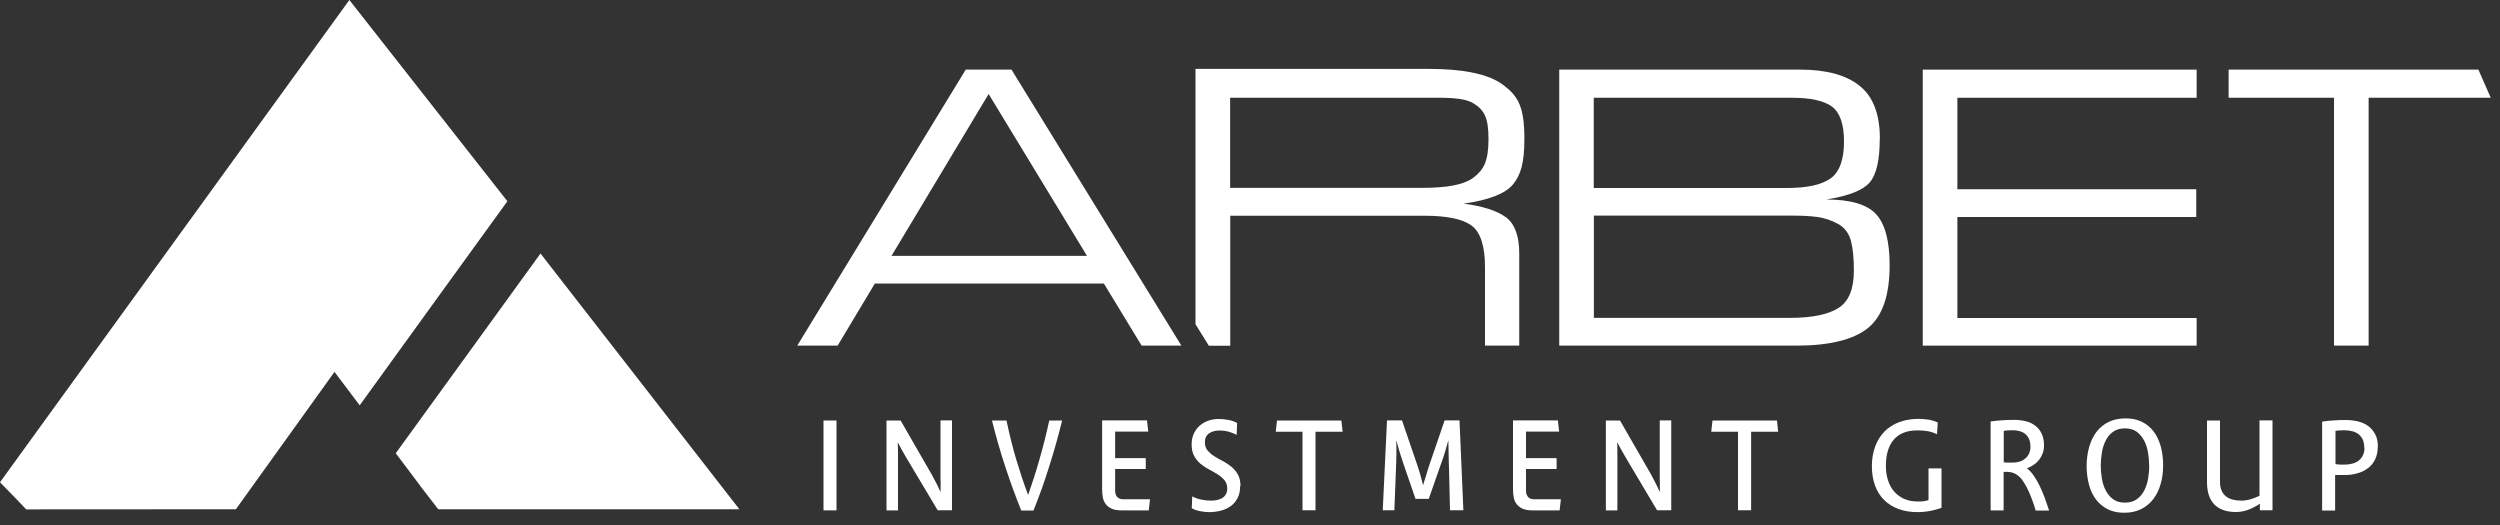 <svg width="200" height="42" viewBox="0 0 200 42" fill="none" xmlns="http://www.w3.org/2000/svg">
<rect x="0" y="0" width="200" height="42" fill="#333333" stroke="none"/>
<g clip-path="url(#clip0_508_403)">
<path d="M66.92 33.64H65.88V40.83H66.92V33.64Z" fill="white"/>
<path d="M75.02 40.83L72.62 36.81C72.56 36.71 72.5 36.6 72.42 36.47C72.35 36.35 72.28 36.23 72.21 36.1C72.14 35.98 72.07 35.86 72.01 35.74C71.94 35.62 71.89 35.51 71.84 35.41H71.82C71.82 35.59 71.83 35.82 71.84 36.1C71.84 36.38 71.84 36.64 71.84 36.88V40.83H70.92V33.64H72.05L74.49 37.88C74.56 38 74.63 38.12 74.7 38.27C74.77 38.41 74.85 38.55 74.92 38.68C74.99 38.81 75.05 38.94 75.1 39.05C75.15 39.17 75.19 39.26 75.22 39.32H75.25C75.25 39.26 75.25 39.17 75.25 39.06C75.25 38.95 75.25 38.82 75.25 38.68C75.25 38.54 75.25 38.4 75.24 38.25C75.24 38.1 75.24 37.97 75.24 37.84V33.63H76.16V40.82H75.03L75.02 40.83Z" fill="white"/>
<path d="M84.97 33.64C84.68 34.83 84.34 36.04 83.95 37.27C83.57 38.5 83.14 39.69 82.68 40.84H81.7C81.23 39.68 80.8 38.49 80.4 37.27C80 36.05 79.66 34.85 79.36 33.64H80.52C80.74 34.69 80.99 35.72 81.29 36.73C81.59 37.73 81.9 38.68 82.24 39.57H82.26C82.57 38.68 82.88 37.74 83.16 36.74C83.45 35.74 83.71 34.71 83.94 33.64H84.97Z" fill="white"/>
<path d="M91.9 40.83H89.72C89.41 40.83 89.15 40.79 88.95 40.7C88.75 40.61 88.59 40.5 88.47 40.34C88.35 40.19 88.27 40.01 88.23 39.8C88.19 39.6 88.17 39.37 88.17 39.13V33.63H91.76L91.86 34.53H89.21V36.65H91.66V37.52H89.21V39.18C89.21 39.27 89.21 39.37 89.23 39.46C89.25 39.55 89.28 39.63 89.33 39.7C89.38 39.77 89.44 39.83 89.52 39.87C89.6 39.91 89.7 39.94 89.83 39.94H92L91.9 40.84V40.83Z" fill="white"/>
<path d="M99.21 38.89C99.21 39.28 99.14 39.6 98.99 39.87C98.85 40.14 98.66 40.35 98.43 40.51C98.2 40.67 97.93 40.79 97.64 40.86C97.34 40.93 97.04 40.97 96.73 40.97C96.48 40.97 96.23 40.94 95.99 40.89C95.74 40.84 95.53 40.76 95.34 40.66L95.38 39.71C95.61 39.83 95.85 39.92 96.11 39.97C96.37 40.02 96.62 40.05 96.87 40.05C97.01 40.05 97.16 40.04 97.32 40.01C97.48 39.98 97.62 39.93 97.75 39.86C97.88 39.79 97.98 39.69 98.06 39.56C98.14 39.43 98.18 39.27 98.18 39.08C98.18 38.82 98.11 38.61 97.97 38.43C97.83 38.26 97.65 38.1 97.44 37.97C97.23 37.83 97 37.7 96.75 37.57C96.5 37.44 96.27 37.29 96.06 37.12C95.85 36.95 95.68 36.74 95.54 36.49C95.4 36.24 95.33 35.93 95.33 35.56C95.33 35.23 95.39 34.93 95.51 34.68C95.63 34.43 95.79 34.21 95.99 34.04C96.19 33.87 96.42 33.74 96.68 33.65C96.94 33.56 97.21 33.52 97.49 33.52C97.75 33.52 98 33.54 98.25 33.59C98.5 33.63 98.74 33.72 98.97 33.84L98.93 34.79C98.73 34.68 98.52 34.6 98.28 34.53C98.05 34.47 97.81 34.44 97.58 34.44C97.22 34.44 96.93 34.52 96.72 34.67C96.5 34.83 96.39 35.06 96.39 35.38C96.39 35.64 96.46 35.86 96.6 36.03C96.74 36.2 96.91 36.35 97.13 36.49C97.34 36.63 97.57 36.76 97.82 36.88C98.06 37.01 98.29 37.16 98.5 37.33C98.71 37.5 98.89 37.71 99.03 37.96C99.17 38.21 99.24 38.52 99.24 38.89" fill="white"/>
<path d="M105.24 34.54V40.82H104.2V34.54H102.06L102.16 33.64H107.31L107.41 34.54H105.24Z" fill="white"/>
<path d="M116 40.83L115.92 37.43C115.91 37.08 115.89 36.71 115.89 36.33C115.88 35.95 115.87 35.6 115.87 35.27H115.85C115.78 35.55 115.69 35.85 115.6 36.16C115.51 36.47 115.42 36.73 115.34 36.94L114.3 39.91H113.24L112.23 36.97C112.19 36.85 112.15 36.71 112.1 36.57C112.05 36.43 112.01 36.28 111.96 36.13L111.83 35.68C111.79 35.53 111.75 35.39 111.72 35.27H111.7C111.71 35.64 111.72 36 111.71 36.38C111.71 36.75 111.69 37.11 111.68 37.45L111.55 40.82H110.62L110.96 33.63H112.16L113.31 36.99C113.42 37.29 113.51 37.6 113.61 37.93C113.7 38.26 113.78 38.55 113.85 38.81C113.94 38.51 114.04 38.2 114.13 37.89C114.22 37.58 114.32 37.28 114.42 36.99L115.57 33.63H116.76L117.07 40.82H115.99L116 40.83Z" fill="white"/>
<path d="M124.77 40.83H122.59C122.28 40.83 122.02 40.79 121.82 40.7C121.62 40.61 121.46 40.5 121.34 40.34C121.22 40.19 121.14 40.01 121.1 39.8C121.06 39.6 121.04 39.37 121.04 39.13V33.63H124.63L124.73 34.53H122.08V36.65H124.53V37.52H122.08V39.18C122.08 39.27 122.08 39.37 122.1 39.46C122.12 39.55 122.15 39.63 122.2 39.7C122.25 39.77 122.31 39.83 122.39 39.87C122.47 39.91 122.57 39.94 122.7 39.94H124.87L124.77 40.84V40.83Z" fill="white"/>
<path d="M132.57 40.83L130.18 36.81C130.12 36.71 130.06 36.6 129.98 36.47C129.91 36.35 129.84 36.23 129.77 36.1C129.7 35.98 129.63 35.86 129.57 35.74C129.5 35.62 129.45 35.51 129.4 35.41H129.38C129.38 35.59 129.39 35.82 129.39 36.1C129.39 36.38 129.39 36.64 129.39 36.88V40.83H128.47V33.64H129.6L132.04 37.88C132.1 38 132.18 38.12 132.25 38.27C132.32 38.41 132.4 38.55 132.46 38.68C132.53 38.81 132.59 38.94 132.64 39.05C132.69 39.17 132.73 39.26 132.76 39.32H132.79C132.79 39.26 132.79 39.17 132.79 39.06C132.79 38.95 132.79 38.82 132.79 38.68C132.79 38.54 132.79 38.4 132.78 38.25C132.78 38.1 132.78 37.97 132.78 37.84V33.63H133.7V40.82H132.57V40.83Z" fill="white"/>
<path d="M140.09 34.54V40.82H139.04V34.54H136.9L137 33.64H142.16L142.25 34.54H140.09Z" fill="white"/>
<path d="M155.31 40.63C154.7 40.85 154.07 40.97 153.41 40.97C152.86 40.97 152.36 40.89 151.91 40.73C151.46 40.57 151.07 40.33 150.75 40.02C150.43 39.71 150.18 39.32 150.01 38.86C149.84 38.4 149.75 37.88 149.75 37.3C149.75 36.72 149.84 36.17 150.02 35.7C150.2 35.23 150.45 34.83 150.77 34.51C151.09 34.19 151.48 33.94 151.94 33.77C152.39 33.6 152.9 33.51 153.47 33.51C153.74 33.51 154 33.53 154.26 33.57C154.52 33.61 154.78 33.69 155.02 33.8L154.96 34.74C154.7 34.61 154.44 34.53 154.19 34.49C153.94 34.45 153.67 34.43 153.38 34.43C152.95 34.43 152.57 34.5 152.26 34.63C151.94 34.76 151.68 34.95 151.48 35.2C151.27 35.45 151.12 35.75 151.02 36.09C150.92 36.44 150.87 36.82 150.87 37.25C150.87 37.68 150.92 38.07 151.04 38.42C151.15 38.77 151.31 39.07 151.53 39.32C151.75 39.57 152.01 39.77 152.33 39.91C152.65 40.05 153.02 40.12 153.45 40.12C153.59 40.12 153.74 40.12 153.87 40.1C154.01 40.08 154.14 40.05 154.28 40.01V37.47H155.32V40.64L155.31 40.63Z" fill="white"/>
<path d="M162.85 40.83C162.8 40.65 162.73 40.43 162.64 40.18C162.55 39.93 162.46 39.68 162.35 39.43C162.24 39.18 162.12 38.94 161.99 38.72C161.86 38.5 161.73 38.32 161.59 38.18C161.31 37.9 160.97 37.75 160.57 37.75H160.43C160.43 37.75 160.34 37.75 160.29 37.75V40.83H159.25V33.72C159.56 33.67 159.88 33.64 160.2 33.62C160.52 33.6 160.84 33.59 161.16 33.59C161.48 33.59 161.78 33.63 162.07 33.7C162.36 33.77 162.61 33.89 162.82 34.06C163.04 34.22 163.21 34.43 163.33 34.69C163.46 34.95 163.52 35.26 163.52 35.63C163.52 35.85 163.49 36.06 163.42 36.25C163.35 36.44 163.26 36.61 163.14 36.77C163.02 36.92 162.88 37.06 162.71 37.17C162.55 37.29 162.37 37.38 162.17 37.46V37.48C162.37 37.63 162.55 37.83 162.71 38.07C162.88 38.31 163.03 38.58 163.18 38.88C163.32 39.18 163.46 39.5 163.58 39.83C163.7 40.17 163.82 40.5 163.93 40.84H162.85V40.83ZM162.43 35.7C162.43 35.47 162.39 35.27 162.32 35.11C162.24 34.95 162.14 34.81 162.01 34.71C161.88 34.61 161.73 34.53 161.56 34.49C161.38 34.44 161.2 34.42 161 34.42C160.88 34.42 160.76 34.42 160.65 34.43C160.54 34.43 160.42 34.45 160.3 34.47V36.99C160.42 36.99 160.54 37 160.66 37.01C160.78 37.01 160.9 37.01 161.02 37.01C161.22 37.01 161.4 36.98 161.57 36.93C161.74 36.88 161.89 36.79 162.02 36.68C162.15 36.57 162.26 36.44 162.33 36.27C162.4 36.11 162.44 35.92 162.44 35.7" fill="white"/>
<path d="M173.05 37.2C173.05 37.75 172.99 38.26 172.85 38.72C172.72 39.18 172.52 39.59 172.26 39.93C172 40.27 171.67 40.54 171.29 40.73C170.9 40.92 170.45 41.02 169.94 41.02C169.43 41.02 169 40.93 168.62 40.74C168.24 40.55 167.93 40.29 167.68 39.96C167.43 39.63 167.24 39.23 167.12 38.78C167 38.33 166.93 37.83 166.93 37.29C166.93 36.75 167 36.23 167.13 35.77C167.26 35.31 167.46 34.9 167.71 34.56C167.97 34.22 168.29 33.95 168.68 33.76C169.07 33.57 169.52 33.47 170.04 33.47C170.56 33.47 170.98 33.56 171.36 33.75C171.74 33.94 172.05 34.2 172.3 34.53C172.55 34.86 172.73 35.26 172.86 35.71C172.98 36.17 173.05 36.66 173.05 37.2ZM171.93 37.23C171.93 36.89 171.9 36.54 171.84 36.19C171.78 35.84 171.68 35.53 171.53 35.24C171.38 34.96 171.18 34.72 170.94 34.54C170.69 34.36 170.38 34.27 170 34.27C169.62 34.27 169.3 34.36 169.05 34.54C168.8 34.72 168.6 34.95 168.46 35.24C168.31 35.53 168.21 35.85 168.15 36.2C168.09 36.56 168.06 36.91 168.06 37.25C168.06 37.59 168.09 37.94 168.15 38.29C168.21 38.64 168.31 38.95 168.46 39.24C168.61 39.52 168.81 39.76 169.05 39.94C169.3 40.12 169.61 40.21 169.99 40.21C170.37 40.21 170.69 40.12 170.94 39.94C171.19 39.76 171.39 39.53 171.54 39.24C171.69 38.95 171.79 38.63 171.85 38.28C171.91 37.92 171.94 37.57 171.94 37.23" fill="white"/>
<path d="M180.79 40.83V40.31H180.77C180.47 40.51 180.17 40.66 179.86 40.78C179.55 40.9 179.21 40.96 178.86 40.96C178.1 40.96 177.53 40.75 177.14 40.35C176.75 39.94 176.56 39.35 176.56 38.57V33.64H177.6V38.55C177.6 38.83 177.64 39.06 177.73 39.25C177.81 39.44 177.93 39.59 178.08 39.71C178.23 39.83 178.41 39.92 178.62 39.97C178.83 40.02 179.05 40.05 179.29 40.05C179.55 40.05 179.81 40.01 180.05 39.94C180.3 39.87 180.53 39.77 180.76 39.66V33.63H181.8V40.82H180.79V40.83Z" fill="white"/>
<path d="M190.22 35.73C190.22 36.12 190.15 36.47 190.01 36.75C189.87 37.04 189.68 37.27 189.44 37.45C189.2 37.63 188.93 37.77 188.61 37.86C188.3 37.95 187.97 38 187.63 38C187.49 38 187.36 38 187.23 38C187.1 38 186.96 38 186.81 38V40.84H185.77V33.73C186.08 33.68 186.4 33.65 186.72 33.63C187.04 33.61 187.36 33.6 187.68 33.6C188 33.6 188.32 33.64 188.63 33.71C188.93 33.78 189.2 33.9 189.44 34.07C189.68 34.24 189.86 34.46 190.01 34.73C190.16 35 190.23 35.34 190.23 35.74L190.22 35.73ZM189.14 35.81C189.14 35.56 189.1 35.35 189.02 35.17C188.94 35 188.83 34.85 188.69 34.74C188.55 34.63 188.38 34.55 188.19 34.5C188 34.45 187.79 34.42 187.58 34.42C187.46 34.42 187.33 34.42 187.21 34.43C187.09 34.43 186.96 34.45 186.84 34.47V37.13C186.96 37.15 187.09 37.16 187.21 37.17C187.33 37.17 187.45 37.17 187.58 37.17C187.8 37.17 188 37.14 188.19 37.09C188.38 37.04 188.55 36.96 188.69 36.85C188.83 36.74 188.95 36.6 189.03 36.43C189.12 36.26 189.16 36.05 189.16 35.8" fill="white"/>
<path d="M150.38 11.1C150.38 12.82 150.11 13.99 149.56 14.61C149.02 15.23 147.86 15.68 146.11 15.96C148.05 15.96 149.38 16.36 150.09 17.14C150.81 17.92 151.17 19.29 151.17 21.23C151.17 23.64 150.59 25.31 149.43 26.25C148.26 27.18 146.35 27.65 143.72 27.65H124.74V5.57H144.03C146.1 5.57 147.69 6 148.76 6.86C149.85 7.72 150.39 9.14 150.39 11.1H150.38ZM147.52 11.33C147.52 9.94 147.2 9.01 146.56 8.53C145.92 8.06 144.85 7.82 143.34 7.82H127.5V15.04H142.93C144.55 15.04 145.71 14.79 146.44 14.28C147.15 13.77 147.52 12.79 147.52 11.33ZM148.31 21.62C148.31 20.65 148.23 19.86 148.07 19.25C147.9 18.64 147.56 18.2 147.04 17.91C146.51 17.62 145.96 17.44 145.39 17.36C144.8 17.28 144.17 17.25 143.49 17.25H127.51V25.43H143.17C144.93 25.43 146.23 25.17 147.06 24.65C147.9 24.13 148.31 23.13 148.31 21.63" fill="white"/>
<path d="M117.08 16.29C119.11 16.01 120.43 15.49 121.04 14.75C121.64 14.01 121.95 13.1 121.95 11.11C121.95 8.53 121.45 7.69 120.25 6.79C119.05 5.89 116.98 5.51 114.22 5.51H95.64V25.94L96.71 27.66H98.42V17.26H113.98C115.76 17.26 117.01 17.52 117.73 18.05C118.45 18.58 118.8 19.73 118.8 21.36V27.65H121.54V20.26C121.54 18.89 121.18 17.89 120.46 17.37C119.74 16.85 118.62 16.49 117.08 16.29ZM113.7 15.03H98.41V7.82H113.63C115.57 7.82 117.03 7.75 117.88 8.27C118.72 8.79 119.08 9.39 119.08 11.11C119.08 12.92 118.69 13.58 117.9 14.19C117.11 14.8 115.72 15.03 113.71 15.03" fill="white"/>
<path d="M67.02 27.65H63.78L77.26 5.57H80.92L94.51 27.65H91.33L88.31 22.68H69.99L67.01 27.65H67.02ZM71.32 20.47H86.96L79.09 7.52L71.32 20.47Z" fill="white"/>
<path d="M153.82 5.57V27.65H175.73V25.44H156.59V17.36H175.7V15.14H156.59V7.82H173.42H175.73V5.57H173.42H153.82Z" fill="white"/>
<path d="M198.27 5.57H178.29V7.82H186.72V27.65H189.49V7.82H199.26L198.27 5.57Z" fill="white"/>
<path d="M40.59 16.1L27.95 0L0 38.58L1.35 39.97L2.1 40.75H2.11L18.87 40.74L26.76 29.75L28.77 32.42H28.78L35.73 22.81L40.59 16.1Z" fill="white"/>
<path d="M59.15 40.74L43.24 20.28L40.67 23.83L31.66 36.26L33.34 38.49L33.64 38.89H33.63L33.77 39.07L35.06 40.74H59.15Z" fill="white"/>
</g>
<defs>
<clipPath id="clip0_508_403">
<rect width="199.26" height="41.02" fill="white"/>
</clipPath>
</defs>
</svg>
